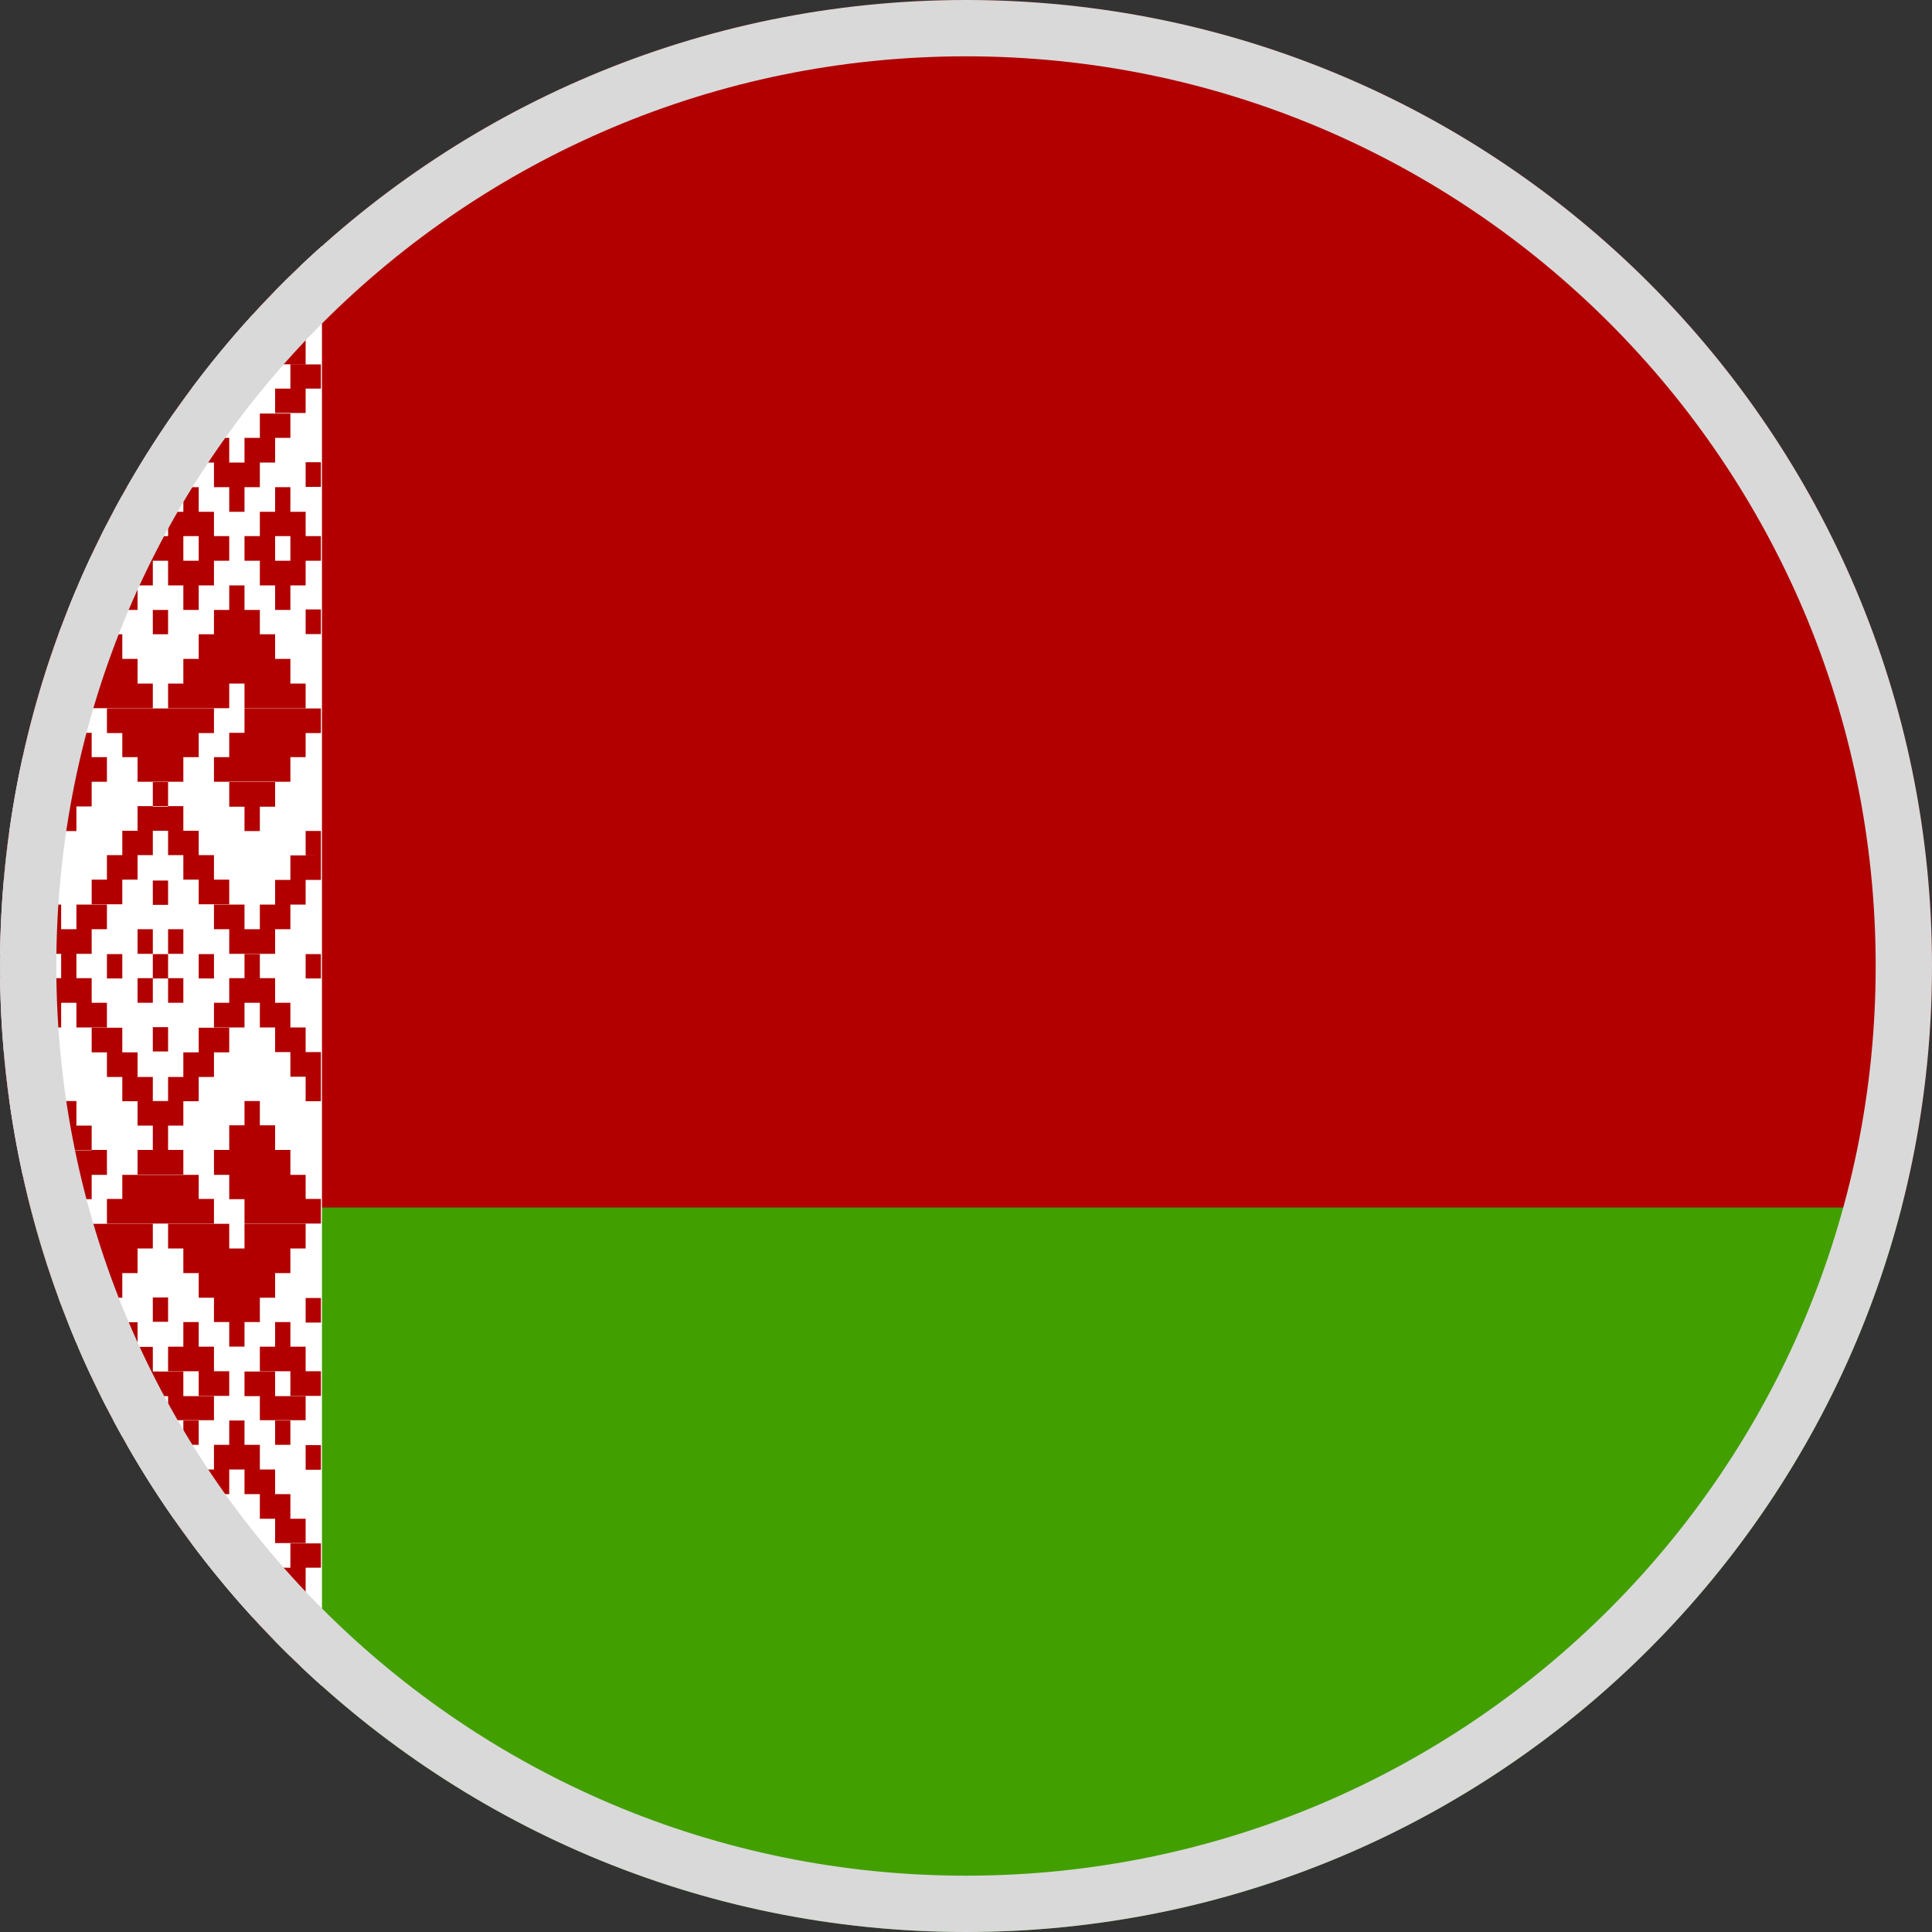 <svg width="20" height="20" viewBox="0 0 20 20" fill="none" xmlns="http://www.w3.org/2000/svg">
<rect x="0" y="0" width="20" height="20" fill="#333333" stroke="none"/>
<g clip-path="url(#clip0_2460_7893)">
<path fill-rule="evenodd" clip-rule="evenodd" d="M19.685 12.5C19.891 11.701 20 10.863 20 10C20 4.477 15.523 0 10 0C4.477 0 0 4.477 0 10C0 10.863 0.109 11.701 0.315 12.5H19.685Z" fill="#B20000"/>
<path fill-rule="evenodd" clip-rule="evenodd" d="M19.685 12.5C18.575 16.813 14.66 20 10 20C5.34 20 1.425 16.813 0.315 12.5H19.685Z" fill="#429F00"/>
<path fill-rule="evenodd" clip-rule="evenodd" d="M3.333 17.454C1.288 15.623 0 12.962 0 10C0 7.038 1.288 4.377 3.333 2.546V17.454Z" fill="white"/>
<path fill-rule="evenodd" clip-rule="evenodd" d="M2.848 3.011C2.767 3.093 2.689 3.177 2.611 3.262H2.69V3.517H2.848V3.771H3.164V3.517H3.006V3.262H2.848V3.011ZM1.798 4.278C1.857 4.193 1.918 4.109 1.98 4.026H2.057V4.278H1.798ZM1.266 5.127C1.281 5.099 1.297 5.071 1.313 5.043H1.424V5.298H1.582V5.55H1.74V5.298H1.898V5.043H2.057V5.298H2.215V5.55H2.373V5.805H2.215V6.06H2.057V6.314H1.898V6.06H1.74V5.805H1.582V6.06H1.424V6.314H1.266V6.06H1.107V5.805H0.949V5.742C0.98 5.678 1.011 5.614 1.042 5.55H1.107V5.422C1.129 5.38 1.15 5.339 1.172 5.298H1.266V5.127ZM0.791 6.096C0.796 6.083 0.802 6.07 0.808 6.057H0.949V6.311H0.791V6.096ZM0.633 6.492C0.655 6.432 0.678 6.373 0.701 6.314H1.107V6.566H1.266V6.821H1.424V7.076H1.582V7.331H0.949V7.076H0.791V7.331H0.36C0.432 7.072 0.514 6.817 0.605 6.566H0.633V6.492ZM0.36 7.331L0.791 7.331V7.586H0.949V7.838H1.107V8.093H0.949V8.348H0.474V8.093H0.316V7.838H0.234C0.272 7.667 0.314 7.498 0.36 7.331ZM0.065 8.854C0.075 8.77 0.085 8.686 0.097 8.602H0.158V8.854H0.065ZM0.039 9.112C0.046 9.027 0.055 8.942 0.065 8.857H0.316V9.109H0.158V9.112H0.039ZM0.001 10.129C0 10.086 0 10.043 0 10C0 9.959 0 9.918 0.001 9.877H0.158V10.129H0.001ZM0.097 11.4C0.074 11.231 0.054 11.06 0.039 10.888H0.158V10.891H0.316V11.143H0.158V11.4H0.097ZM0.359 12.666C0.313 12.5 0.272 12.332 0.234 12.162H0.316V11.904H0.474V11.907H0.949V11.904H1.107V12.162H0.949V12.414H0.791V12.666H0.359ZM0.434 12.924C0.408 12.839 0.384 12.754 0.36 12.669H0.791V12.924H0.434ZM0.605 13.434C0.544 13.266 0.487 13.096 0.434 12.924H1.424V13.179H1.266V13.434H1.107V13.685H0.701C0.678 13.627 0.655 13.568 0.633 13.508V13.434H0.605ZM0.808 13.943C0.802 13.93 0.796 13.917 0.791 13.904V13.688H0.949V13.943H0.808ZM1.044 14.453C1.012 14.388 0.98 14.323 0.949 14.258V14.198H1.107V13.943H1.266V13.688H1.424V13.943H1.582V14.198H1.898V14.453H2.215V14.702H1.74V14.453H1.582V14.702H1.172C1.15 14.661 1.129 14.62 1.107 14.579V14.453H1.044ZM1.313 14.957C1.297 14.929 1.281 14.901 1.266 14.873V14.705H1.424V14.957H1.313ZM1.977 15.971C1.915 15.887 1.853 15.802 1.794 15.716H1.898V15.467H2.057V15.212H2.215V14.957H2.373V14.705H2.531V14.957H2.69V15.212H2.848V15.467H3.006V15.722H2.69V15.467H2.531V15.212H2.373V15.467H2.215V15.719H2.057V15.971H1.977ZM2.848 16.989C2.767 16.907 2.688 16.823 2.611 16.738H2.69V16.483H2.848V16.229H3.006V15.977H3.322V16.229H3.164V16.483H3.006V16.738H2.848V16.989ZM3.107 17.245C3.073 17.213 3.04 17.18 3.006 17.147V16.99H3.164V17.245H3.107ZM3.006 2.853C3.04 2.82 3.073 2.787 3.107 2.755H3.164V3.01H3.006V2.853ZM0.949 11.904V11.652H0.474V11.904H0.949ZM0.316 10.891V10.888H0.158V10.636H0.316V10.381H0.474V10.126H0.633V10.123V9.877V9.874H0.474V9.619H0.316V9.364H0.158V9.112H0.316V9.109H0.474V9.364H0.633V9.619H0.791V9.364H1.107V9.619H0.949V9.874H0.791V9.877V10.123V10.126H0.949V10.381H1.107V10.636H0.791V10.381H0.633V10.636H0.474V10.891H0.316ZM1.898 4.281H2.215V4.533H2.373V4.788H2.531V4.533H2.69V4.281H3.006V4.533H2.848V4.788H2.69V5.043H2.531V5.298H2.373V5.043H2.215V4.788H2.057V4.533H1.898V4.281ZM1.582 4.785H1.74V5.04H1.582V4.785ZM3.164 4.785H3.322V5.04H3.164V4.785ZM2.373 6.06H2.531V6.314H2.69V6.566H2.848V6.821H3.006V7.076H3.164V7.331H2.531V7.076H2.373V7.331H1.74V7.076H1.898V6.821H2.057V6.566H2.215V6.314H2.373V6.06ZM2.215 7.838H2.373V7.586H2.531V7.334H3.322V7.589H3.164V7.838H3.006V8.093H2.215V7.838ZM2.373 8.096H2.848V8.351H2.69V8.603H2.531V8.351H2.373V8.096ZM0.791 8.603V8.348H0.633V8.603H0.791ZM1.898 7.838H1.424V8.093H1.898V7.838ZM1.74 8.096H1.582V8.345H1.424V8.6H1.266V8.852H1.107V9.106H0.949V9.361H1.266V9.106H1.424V8.852H1.582V8.6H1.74V8.852H1.898V9.106H2.057V9.361H2.373V9.106H2.215V8.852H2.057V8.6H1.898V8.345H1.74V8.096ZM1.74 8.345H1.582V8.351H1.74V8.345ZM2.215 7.334H1.107V7.589H1.266V7.838H2.057V7.589H2.215V7.334ZM3.322 3.772H3.006V4.023H2.848V4.275H3.164V4.023H3.322V3.772ZM3.322 6.309H3.164V6.564H3.322V6.309ZM2.531 9.619V9.364H2.215V9.619H2.373V9.874H2.848V9.619H3.006V9.364H3.164V9.109H3.322V8.855V8.602H3.164V8.854L3.322 8.855H3.006V9.109H2.848V9.364H2.69V9.619H2.531ZM2.69 9.877H2.531V10.126H2.373V10.381H2.215V10.636H2.531V10.381H2.69V10.636H2.848V10.891H3.006V11.146H3.164V11.4H3.322V11.146V11.143V10.891H3.164V10.636H3.006V10.381H2.848V10.126H2.69V9.877ZM1.74 9.115H1.582V9.367H1.74V9.115ZM1.266 9.877H1.107V10.129H1.266V9.877ZM2.215 9.877H2.057V10.129H2.215V9.877ZM1.74 9.877H1.582V10.126H1.424V10.381H1.582V10.129H1.74V10.381H1.898V10.126H1.74V9.877ZM3.322 9.877H3.164V10.129H3.322V9.877ZM1.74 6.314H1.582V6.566H1.74V6.314ZM2.531 3.772H2.373V4.026H2.531V3.772ZM1.898 5.805V5.55H2.057V5.805H1.898ZM1.424 5.55V5.805H1.266V5.55H1.424ZM2.69 5.55H2.531V5.805H2.69V6.06H2.848V6.314H3.006V6.06H3.164V5.805H3.322V5.55H3.164V5.298H3.006V5.043H2.848V5.298H2.69V5.55ZM2.848 5.805V5.55H3.006V5.805H2.848ZM1.582 15.215H1.74V14.96H1.582V15.215ZM3.164 15.215H3.322V14.96H3.164V15.215ZM2.373 13.94H2.531V13.686H2.69V13.434H2.848V13.179H3.006V12.924H1.898V13.179H2.057V13.434H2.215V13.686H2.373V13.94ZM2.215 12.162H2.373V12.414H2.531V12.666H3.322V12.411H3.164V12.162H3.006V11.904H2.848V11.649H2.69V11.398H2.531V11.649H2.373V11.904H2.215V12.162ZM1.898 12.159H1.424V11.904H1.582V11.652H1.424V11.4H1.266V11.149H1.107V10.894H0.949V10.639H1.266V10.894H1.424V11.149H1.582V11.398H1.74V11.149H1.898V10.894H2.057V10.639H2.373V10.894H2.215V11.149H2.057V11.4H1.898V11.652H1.74V11.904H1.898V12.159ZM2.215 12.666H1.107V12.411H1.266V12.162H2.057V12.411H2.215V12.666ZM3.164 15.722V15.974H2.848V15.722H3.164ZM3.322 13.691H3.164V13.437H3.322V13.691ZM1.74 10.885H1.582V10.633H1.74V10.885ZM1.74 13.683H1.582V13.431H1.74V13.683ZM2.531 16.226H2.373V15.977H2.531V16.226ZM1.424 14.453V14.198H1.266V14.453H1.424ZM2.057 14.957H1.898V14.705H2.057V14.957ZM2.373 14.45H2.057V14.195H1.74V13.941H1.898V13.686H2.057V13.941H2.215V14.195H2.373V14.45ZM2.69 14.453H2.531V14.198H2.848V14.453H3.164V14.702H2.69V14.453ZM3.322 14.45H3.006V14.195H2.69V13.941H2.848V13.686H3.006V13.941H3.164V14.195H3.322V14.45ZM3.006 14.957H2.848V14.705H3.006V14.957ZM0.949 12.669V12.924H1.582V12.669H0.949ZM1.74 12.924H2.373V12.669H1.74V12.924ZM2.531 12.924H3.164V12.669H2.531V12.924ZM1.74 9.619H1.898V9.874H1.74V9.619ZM1.424 9.619H1.582V9.874H1.424V9.619ZM0.633 11.398V11.652H0.791V11.398H0.633Z" fill="#B20000"/>
<path fill-rule="evenodd" clip-rule="evenodd" d="M10 19.417C15.201 19.417 19.417 15.201 19.417 10C19.417 4.799 15.201 0.583 10 0.583C4.799 0.583 0.583 4.799 0.583 10C0.583 15.201 4.799 19.417 10 19.417ZM10 20C15.523 20 20 15.523 20 10C20 4.477 15.523 0 10 0C4.477 0 0 4.477 0 10C0 15.523 4.477 20 10 20Z" fill="#D9D9D9"/>
</g>
<defs>
<clipPath id="clip0_2460_7893">
<rect width="20" height="20" fill="white"/>
</clipPath>
</defs>
</svg>
